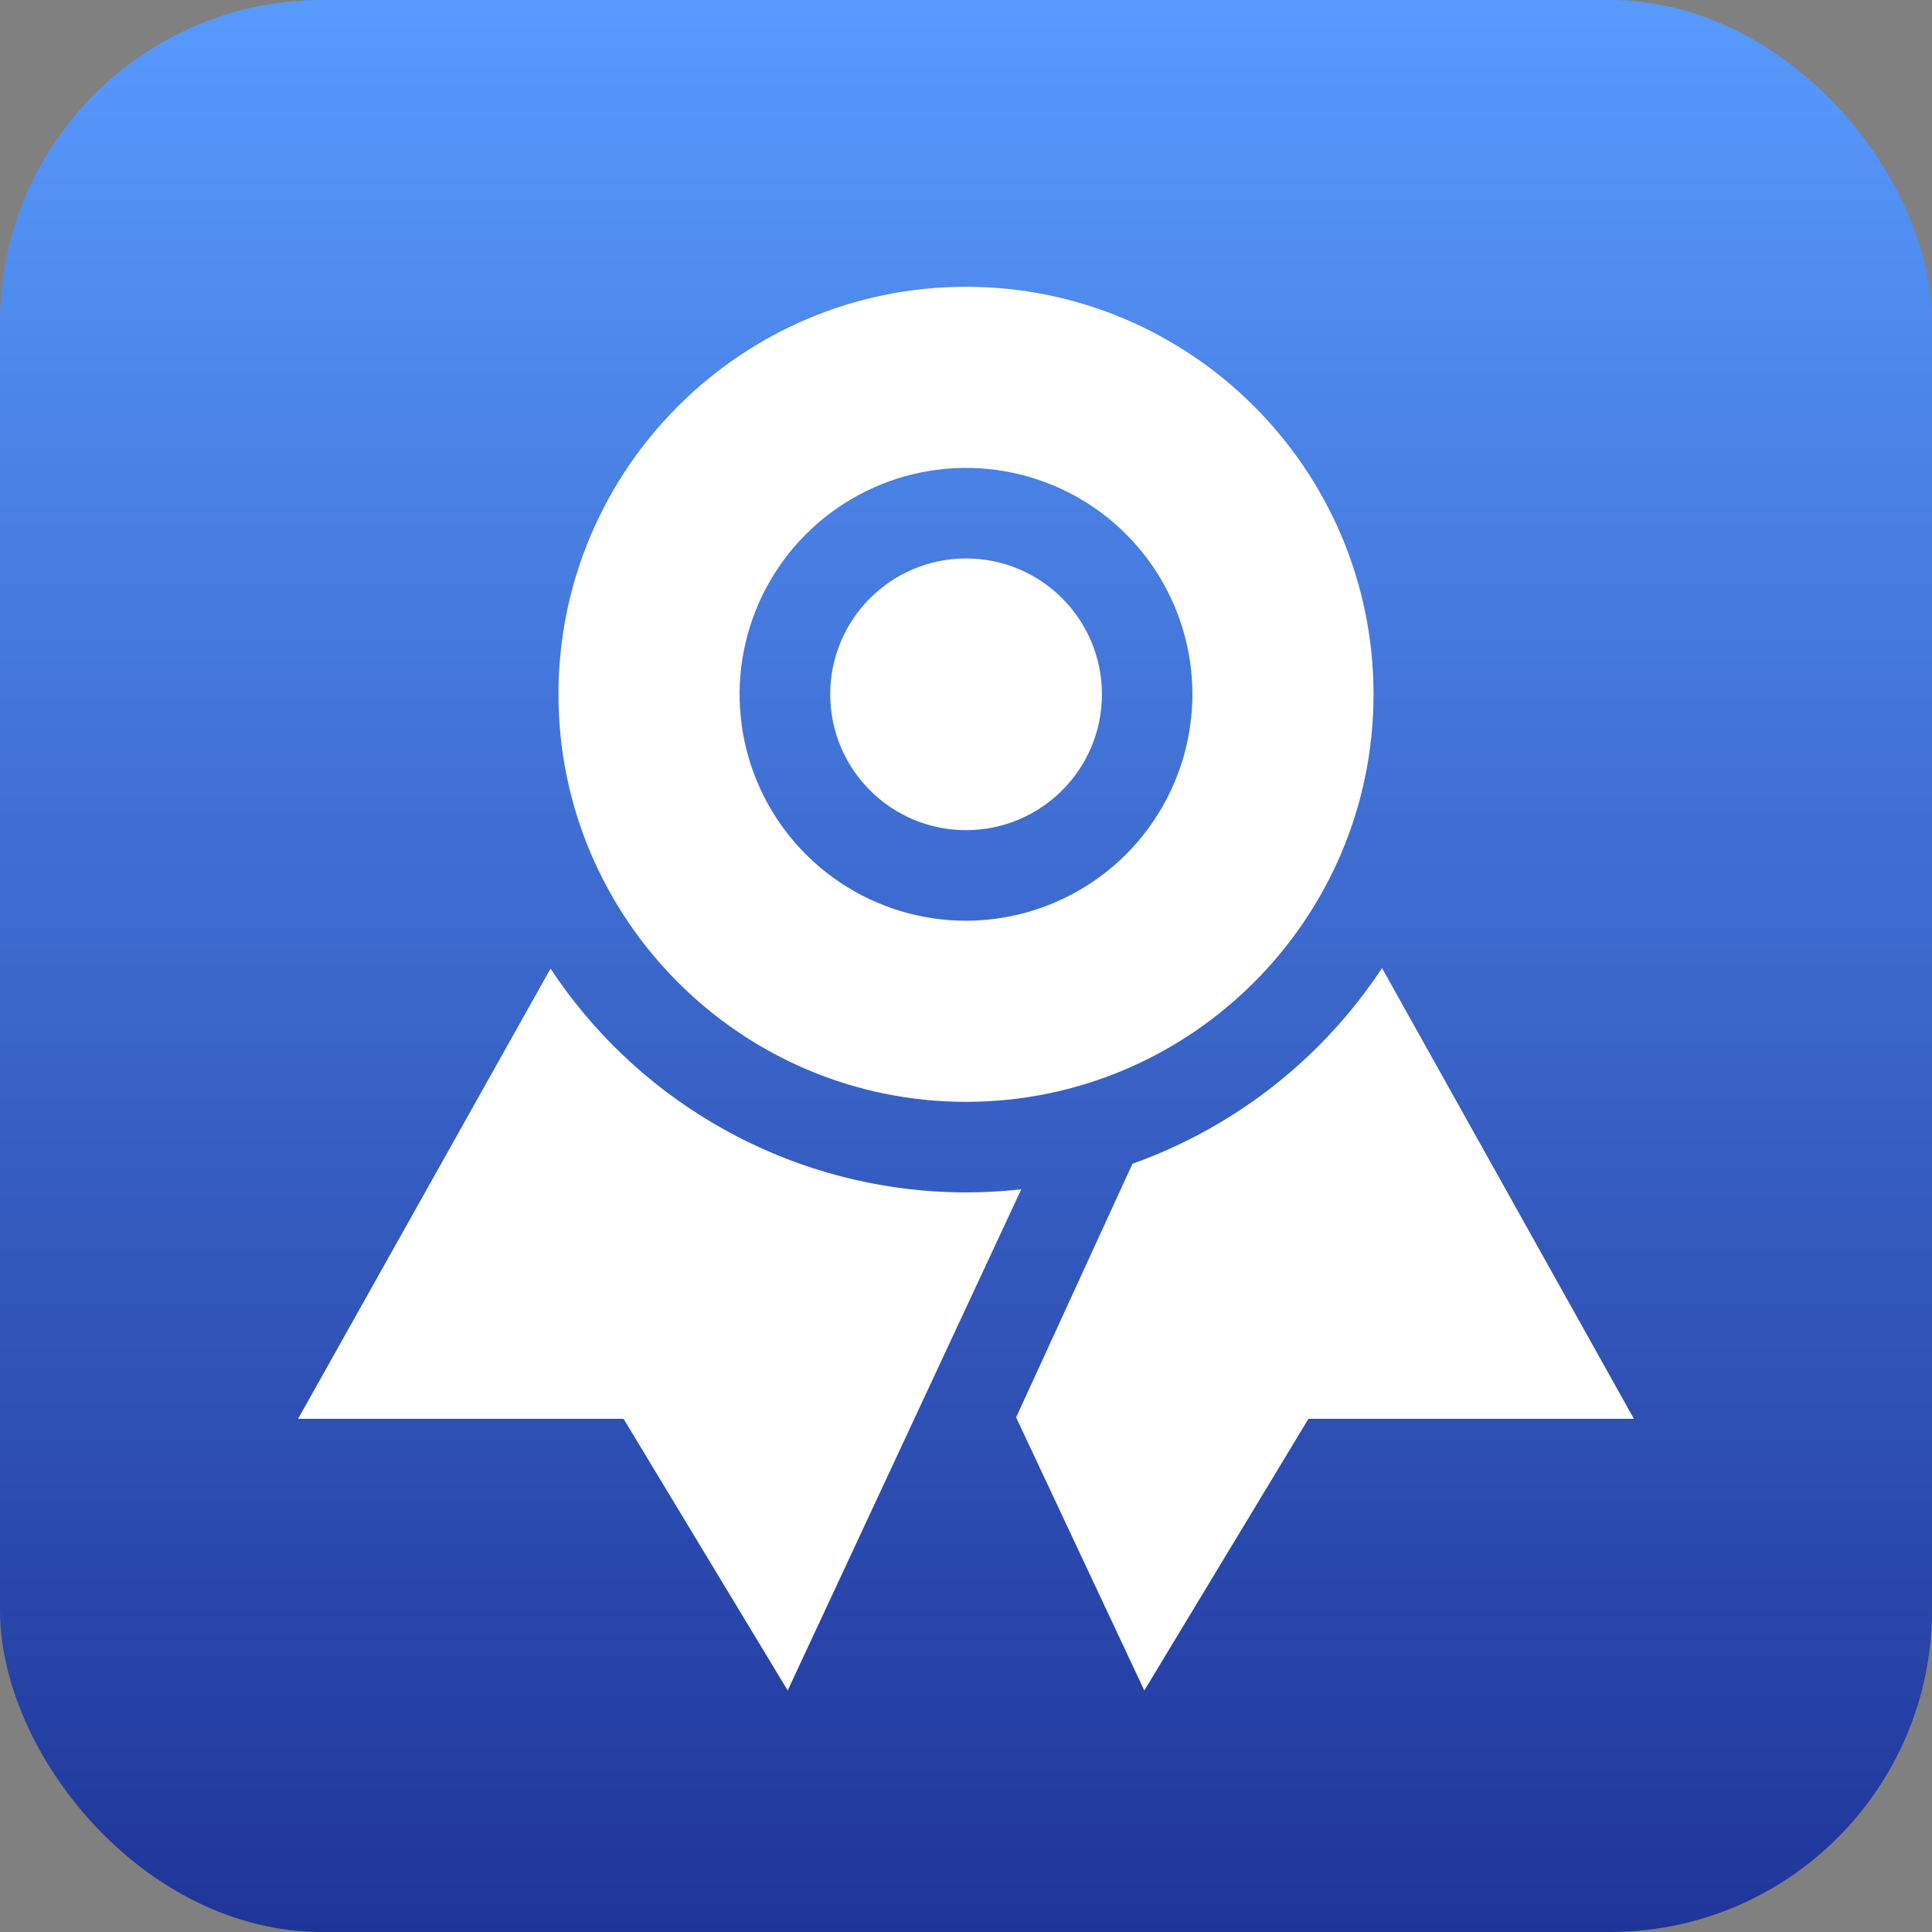 <svg width="48" height="48" viewBox="0 0 48 48" fill="none" xmlns="http://www.w3.org/2000/svg">
<rect x="0" y="0" width="48" height="48" fill="#808080" stroke="none"/>
<rect width="48" height="48" rx="8" fill="url(#paint0_linear_0_22)"/>
<path d="M24 29.625C23.633 29.625 23.269 29.608 22.91 29.576C21.055 29.411 19.263 28.829 17.665 27.875C16.066 26.921 14.704 25.619 13.678 24.066L7.406 35.25H15.492L19.57 42L25.373 29.548C24.917 29.599 24.459 29.625 24 29.625Z" fill="white"/>
<path d="M34.336 24.052C32.851 26.302 30.675 28.008 28.136 28.913L25.245 35.215L28.43 42L32.508 35.25H40.594L34.336 24.052Z" fill="white"/>
<path d="M24.002 20.625C25.865 20.625 27.377 19.114 27.377 17.25C27.377 15.386 25.865 13.875 24.002 13.875C22.137 13.875 20.627 15.386 20.627 17.25C20.627 19.114 22.137 20.625 24.002 20.625Z" fill="white"/>
<path d="M24 7.125C18.417 7.125 13.875 11.667 13.875 17.25C13.875 22.833 18.417 27.375 24 27.375C29.583 27.375 34.125 22.833 34.125 17.25C34.125 11.667 29.583 7.125 24 7.125ZM24 22.875C22.887 22.875 21.8 22.545 20.875 21.927C19.95 21.309 19.229 20.43 18.803 19.403C18.377 18.375 18.266 17.244 18.483 16.153C18.7 15.062 19.236 14.059 20.023 13.273C20.809 12.486 21.811 11.95 22.903 11.733C23.994 11.516 25.125 11.627 26.153 12.053C27.18 12.479 28.059 13.2 28.677 14.125C29.295 15.05 29.625 16.137 29.625 17.25C29.623 18.741 29.03 20.171 27.976 21.226C26.921 22.28 25.491 22.873 24 22.875Z" fill="white"/>
<defs>
<linearGradient id="paint0_linear_0_22" x1="24" y1="0" x2="24" y2="48" gradientUnits="userSpaceOnUse">
<stop stop-color="#589AFE"/>
<stop offset="1" stop-color="#1F3599"/>
</linearGradient>
</defs>
</svg>
